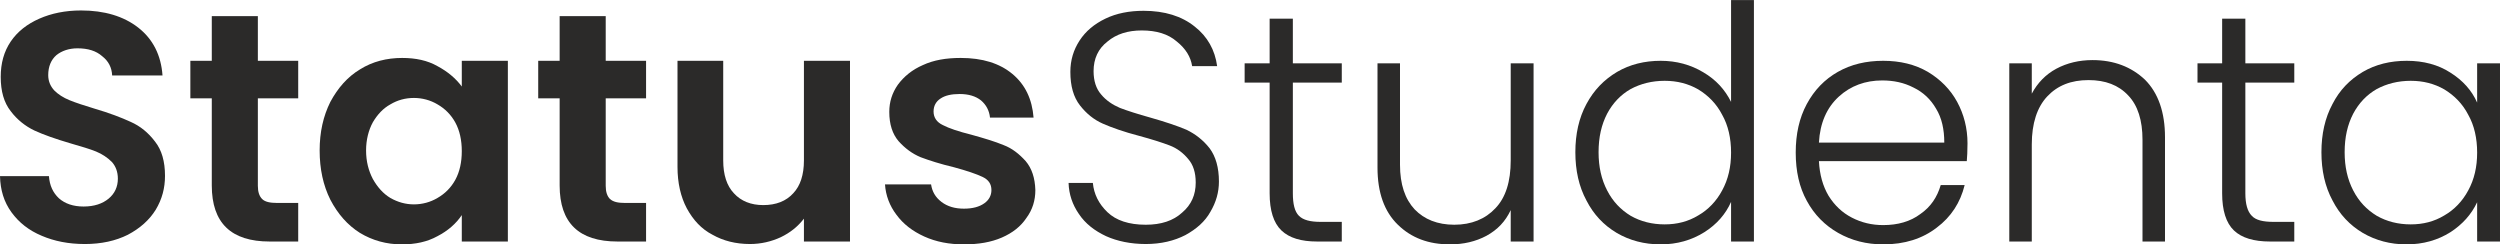 <?xml version="1.0" encoding="UTF-8"?>
<!DOCTYPE svg PUBLIC "-//W3C//DTD SVG 1.1//EN" "http://www.w3.org/Graphics/SVG/1.1/DTD/svg11.dtd">
<!-- Creator: CorelDRAW X7 -->
<svg xmlns="http://www.w3.org/2000/svg" xml:space="preserve" width="69.999mm" height="6.845mm" version="1.1" style="shape-rendering:geometricPrecision; text-rendering:geometricPrecision; image-rendering:optimizeQuality; fill-rule:evenodd; clip-rule:evenodd"
viewBox="0 0 7000 684"
 xmlns:xlink="http://www.w3.org/1999/xlink">
 <defs>
  <style type="text/css">
   <![CDATA[
    .fil0 {fill:#2B2A29;fill-rule:nonzero}
   ]]>
  </style>
 </defs>
 <g id="Vrstva_x0020_1">
  <path class="fil0" d="M237 683c-45,0 -85,-8 -120,-23 -36,-15 -64,-37 -85,-66 -21,-29 -31,-62 -32,-101l137 0c2,26 11,46 28,62 17,15 40,23 69,23 30,0 53,-8 70,-22 17,-14 26,-33 26,-56 0,-19 -6,-35 -17,-47 -12,-12 -27,-22 -44,-29 -17,-7 -41,-14 -72,-23 -41,-12 -75,-24 -101,-36 -25,-12 -48,-30 -66,-54 -19,-24 -28,-56 -28,-96 0,-38 9,-71 28,-99 19,-28 46,-49 80,-64 34,-15 73,-23 117,-23 65,0 119,16 160,48 41,32 64,77 68,134l-141 0c-1,-22 -10,-40 -28,-54 -17,-15 -40,-22 -69,-22 -24,0 -44,7 -59,19 -15,13 -23,32 -23,56 0,17 6,31 17,43 11,11 25,20 42,27 17,7 41,15 71,24 41,12 75,25 101,37 27,12 49,30 68,55 19,24 28,56 28,96 0,34 -8,65 -26,95 -18,29 -44,52 -78,70 -34,17 -74,26 -121,26z"/>
  <path id="1" class="fil0" d="M722 275l0 245c0,17 4,29 12,37 8,8 22,11 42,11l59 0 0 108 -80 0c-108,0 -162,-52 -162,-157l0 -244 -60 0 0 -105 60 0 0 -125 129 0 0 125 113 0 0 105 -113 0z"/>
  <path id="2" class="fil0" d="M895 421c0,-51 10,-96 30,-136 21,-39 48,-70 83,-91 35,-22 75,-32 118,-32 38,0 71,7 99,23 28,15 51,34 68,57l0 -72 129 0 0 506 -129 0 0 -74c-16,24 -39,44 -68,59 -29,16 -62,23 -100,23 -43,0 -82,-11 -117,-32 -35,-22 -62,-53 -83,-93 -20,-40 -30,-86 -30,-138zm398 2c0,-31 -6,-58 -18,-80 -12,-22 -29,-39 -50,-51 -20,-12 -43,-18 -66,-18 -24,0 -46,6 -66,18 -20,11 -36,28 -49,50 -12,22 -19,49 -19,79 0,31 7,57 19,80 13,23 29,41 49,53 21,12 43,18 66,18 23,0 46,-6 66,-18 21,-12 38,-29 50,-51 12,-22 18,-49 18,-80z"/>
  <path id="3" class="fil0" d="M1696 275l0 245c0,17 4,29 12,37 9,8 22,11 42,11l59 0 0 108 -80 0c-108,0 -162,-52 -162,-157l0 -244 -60 0 0 -105 60 0 0 -125 129 0 0 125 113 0 0 105 -113 0z"/>
  <path id="4" class="fil0" d="M2380 170l0 506 -129 0 0 -64c-17,22 -38,39 -65,52 -26,12 -55,19 -86,19 -40,0 -75,-9 -105,-26 -31,-16 -54,-41 -72,-74 -17,-32 -26,-71 -26,-116l0 -297 128 0 0 279c0,40 10,71 30,92 20,22 48,33 82,33 36,0 64,-11 84,-33 20,-21 30,-52 30,-92l0 -279 129 0z"/>
  <path id="5" class="fil0" d="M2699 684c-41,0 -78,-7 -111,-22 -33,-15 -59,-35 -78,-61 -19,-25 -30,-54 -32,-85l129 0c3,20 12,36 29,49 17,13 38,19 63,19 24,0 43,-5 57,-15 13,-9 20,-22 20,-37 0,-17 -8,-29 -25,-37 -17,-8 -43,-17 -80,-27 -38,-9 -69,-19 -93,-28 -24,-10 -44,-25 -62,-45 -17,-20 -26,-47 -26,-82 0,-28 8,-53 24,-76 17,-23 40,-42 70,-55 30,-14 65,-20 106,-20 61,0 109,15 145,45 36,30 55,71 59,122l-122 0c-2,-20 -11,-36 -25,-48 -15,-12 -35,-18 -60,-18 -23,0 -41,4 -54,13 -12,8 -19,20 -19,36 0,17 9,30 26,38 17,9 44,18 80,27 36,10 66,19 90,29 24,9 44,25 62,45 17,20 26,47 27,81 0,29 -8,55 -25,78 -16,24 -39,42 -69,55 -30,13 -65,19 -106,19z"/>
  <path id="6" class="fil0" d="M3208 683c-42,0 -80,-8 -111,-22 -32,-15 -58,-35 -76,-62 -18,-26 -28,-55 -29,-87l68 0c3,31 16,58 41,82 24,23 60,35 107,35 43,0 77,-11 102,-34 26,-22 38,-50 38,-84 0,-28 -7,-50 -21,-66 -14,-17 -31,-30 -52,-38 -21,-8 -49,-17 -86,-27 -42,-11 -76,-23 -101,-34 -25,-11 -46,-28 -64,-51 -18,-23 -27,-54 -27,-94 0,-33 9,-62 26,-88 17,-26 41,-46 72,-61 31,-15 67,-22 107,-22 59,0 107,15 143,44 36,28 57,66 63,111l-70 0c-4,-26 -18,-49 -43,-69 -24,-21 -57,-31 -98,-31 -39,0 -71,10 -96,31 -26,20 -39,48 -39,83 0,27 7,49 21,65 14,17 32,29 53,38 21,8 49,17 85,27 42,12 75,23 101,34 25,12 47,29 65,52 17,23 26,54 26,93 0,30 -8,58 -24,85 -15,27 -39,48 -70,65 -31,16 -68,25 -111,25z"/>
  <path id="7" class="fil0" d="M3620 231l0 310c0,30 5,51 17,63 12,12 32,17 61,17l59 0 0 55 -69 0c-45,0 -78,-10 -100,-31 -22,-21 -33,-56 -33,-104l0 -310 -70 0 0 -54 70 0 0 -125 65 0 0 125 137 0 0 54 -137 0z"/>
  <path id="8" class="fil0" d="M4294 177l0 499 -64 0 0 -88c-15,32 -37,55 -68,72 -30,16 -64,24 -102,24 -60,0 -108,-18 -146,-55 -38,-37 -57,-90 -57,-160l0 -292 63 0 0 284c0,55 14,96 41,125 27,28 64,43 111,43 48,0 87,-16 115,-46 29,-30 43,-75 43,-134l0 -272 64 0z"/>
  <path id="9" class="fil0" d="M4411 426c0,-51 10,-96 31,-135 21,-39 49,-68 86,-90 36,-21 77,-31 122,-31 44,0 84,11 119,32 36,21 61,49 78,83l0 -285 64 0 0 676 -64 0 0 -111c-15,34 -40,63 -75,85 -35,22 -76,34 -122,34 -46,0 -87,-11 -123,-32 -37,-22 -65,-52 -85,-91 -21,-39 -31,-84 -31,-135zm436 1c0,-40 -8,-76 -25,-106 -16,-31 -39,-54 -67,-71 -28,-16 -59,-24 -94,-24 -35,0 -67,8 -95,23 -28,16 -50,39 -66,69 -16,31 -24,66 -24,108 0,41 8,76 24,107 16,31 38,54 66,71 28,16 60,24 95,24 35,0 66,-8 94,-25 28,-16 51,-40 67,-70 17,-31 25,-66 25,-106z"/>
  <path id="10" class="fil0" d="M5509 401c0,22 -1,39 -2,50l-414 0c2,38 11,70 27,97 17,27 38,47 65,61 27,14 56,21 88,21 41,0 76,-10 104,-31 29,-20 47,-47 57,-81l67 0c-12,49 -38,89 -78,119 -40,31 -90,47 -150,47 -47,0 -89,-11 -126,-32 -37,-21 -67,-51 -88,-90 -21,-38 -31,-83 -31,-135 0,-52 10,-97 31,-136 21,-39 50,-69 87,-90 37,-21 79,-31 127,-31 47,0 89,10 125,31 35,21 63,49 82,84 19,35 29,74 29,116zm-65 -2c0,-37 -7,-69 -23,-95 -15,-26 -36,-46 -63,-59 -27,-14 -56,-20 -88,-20 -47,0 -88,15 -121,45 -34,31 -53,74 -56,129l351 0z"/>
  <path id="11" class="fil0" d="M5859 168c60,0 109,19 147,55 37,37 56,91 56,161l0 292 -63 0 0 -285c0,-54 -13,-96 -40,-124 -27,-29 -64,-43 -111,-43 -49,0 -87,15 -116,46 -28,30 -43,75 -43,134l0 272 -63 0 0 -499 63 0 0 85c16,-30 39,-54 69,-70 30,-16 64,-24 101,-24z"/>
  <path id="12" class="fil0" d="M6287 231l0 310c0,30 6,51 18,63 11,12 31,17 61,17l58 0 0 55 -68 0c-45,0 -79,-10 -101,-31 -22,-21 -33,-56 -33,-104l0 -310 -69 0 0 -54 69 0 0 -125 65 0 0 125 137 0 0 54 -137 0z"/>
  <path id="13" class="fil0" d="M6500 426c0,-51 10,-96 31,-135 20,-39 48,-68 85,-90 36,-21 77,-31 123,-31 47,0 88,11 122,33 35,22 60,50 75,84l0 -110 64 0 0 499 -64 0 0 -110c-16,34 -41,62 -75,84 -35,22 -76,34 -123,34 -45,0 -86,-11 -122,-32 -37,-22 -65,-52 -85,-91 -21,-39 -31,-84 -31,-135zm436 1c0,-40 -8,-76 -25,-106 -16,-31 -39,-54 -67,-71 -28,-16 -59,-24 -94,-24 -35,0 -67,8 -95,23 -28,16 -50,39 -66,69 -16,31 -24,66 -24,108 0,41 8,76 24,107 16,31 38,54 66,71 28,16 60,24 95,24 35,0 66,-8 94,-25 28,-16 51,-40 67,-70 17,-31 25,-66 25,-106z"/>
 </g>
</svg>
